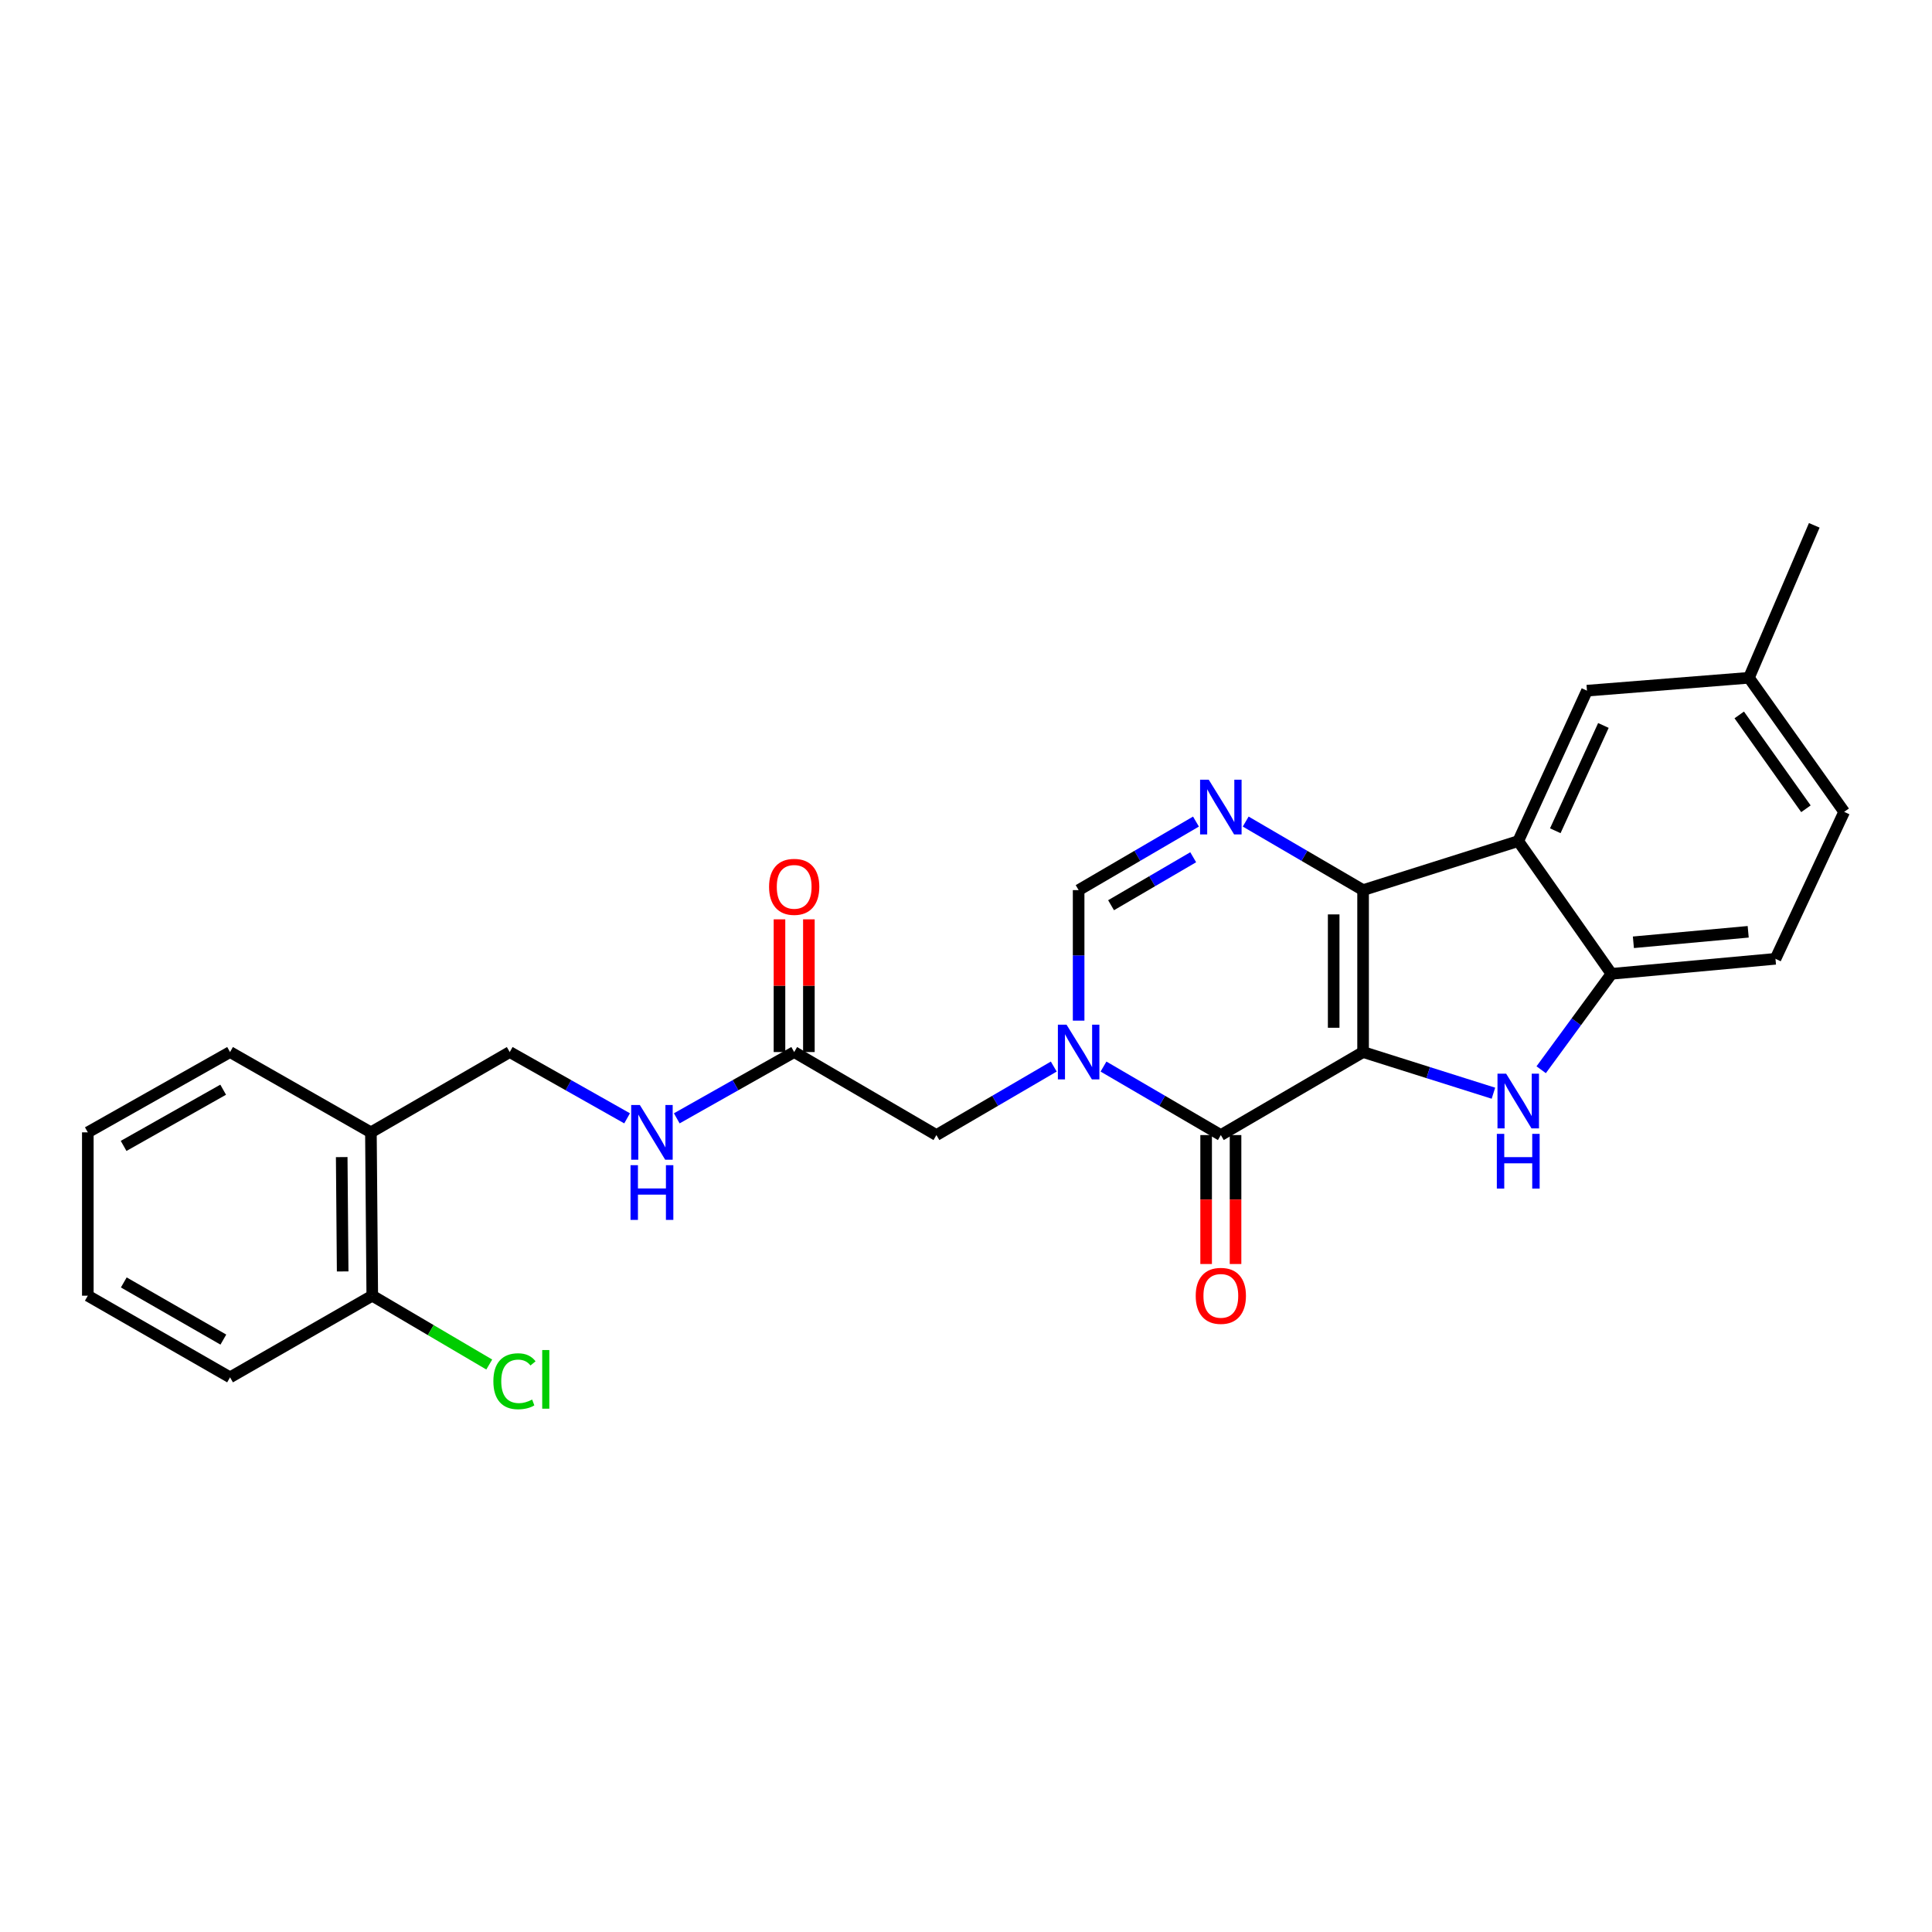 <?xml version='1.0' encoding='iso-8859-1'?>
<svg version='1.1' baseProfile='full'
              xmlns='http://www.w3.org/2000/svg'
                      xmlns:rdkit='http://www.rdkit.org/xml'
                      xmlns:xlink='http://www.w3.org/1999/xlink'
                  xml:space='preserve'
width='1000px' height='1000px' viewBox='0 0 1000 1000'>
<!-- END OF HEADER -->
<rect style='opacity:1.0;fill:#FFFFFF;stroke:none' width='1000' height='1000' x='0' y='0'> </rect>
<path class='bond-0' d='M 705.53,544.539 L 705.53,460.722' style='fill:none;fill-rule:evenodd;stroke:#000000;stroke-width:6px;stroke-linecap:butt;stroke-linejoin:miter;stroke-opacity:1' />
<path class='bond-0' d='M 690.311,531.966 L 690.311,473.294' style='fill:none;fill-rule:evenodd;stroke:#000000;stroke-width:6px;stroke-linecap:butt;stroke-linejoin:miter;stroke-opacity:1' />
<path class='bond-1' d='M 705.53,544.539 L 631.902,587.508' style='fill:none;fill-rule:evenodd;stroke:#000000;stroke-width:6px;stroke-linecap:butt;stroke-linejoin:miter;stroke-opacity:1' />
<path class='bond-3' d='M 705.53,544.539 L 739.261,555.189' style='fill:none;fill-rule:evenodd;stroke:#000000;stroke-width:6px;stroke-linecap:butt;stroke-linejoin:miter;stroke-opacity:1' />
<path class='bond-3' d='M 739.261,555.189 L 772.993,565.84' style='fill:none;fill-rule:evenodd;stroke:#0000FF;stroke-width:6px;stroke-linecap:butt;stroke-linejoin:miter;stroke-opacity:1' />
<path class='bond-4' d='M 705.53,460.722 L 675.152,442.983' style='fill:none;fill-rule:evenodd;stroke:#000000;stroke-width:6px;stroke-linecap:butt;stroke-linejoin:miter;stroke-opacity:1' />
<path class='bond-4' d='M 675.152,442.983 L 644.773,425.243' style='fill:none;fill-rule:evenodd;stroke:#0000FF;stroke-width:6px;stroke-linecap:butt;stroke-linejoin:miter;stroke-opacity:1' />
<path class='bond-5' d='M 705.53,460.722 L 785.838,435.348' style='fill:none;fill-rule:evenodd;stroke:#000000;stroke-width:6px;stroke-linecap:butt;stroke-linejoin:miter;stroke-opacity:1' />
<path class='bond-2' d='M 631.902,587.508 L 601.536,569.78' style='fill:none;fill-rule:evenodd;stroke:#000000;stroke-width:6px;stroke-linecap:butt;stroke-linejoin:miter;stroke-opacity:1' />
<path class='bond-2' d='M 601.536,569.78 L 571.17,552.053' style='fill:none;fill-rule:evenodd;stroke:#0000FF;stroke-width:6px;stroke-linecap:butt;stroke-linejoin:miter;stroke-opacity:1' />
<path class='bond-12' d='M 624.292,587.508 L 624.292,620.879' style='fill:none;fill-rule:evenodd;stroke:#000000;stroke-width:6px;stroke-linecap:butt;stroke-linejoin:miter;stroke-opacity:1' />
<path class='bond-12' d='M 624.292,620.879 L 624.292,654.25' style='fill:none;fill-rule:evenodd;stroke:#FF0000;stroke-width:6px;stroke-linecap:butt;stroke-linejoin:miter;stroke-opacity:1' />
<path class='bond-12' d='M 639.512,587.508 L 639.512,620.879' style='fill:none;fill-rule:evenodd;stroke:#000000;stroke-width:6px;stroke-linecap:butt;stroke-linejoin:miter;stroke-opacity:1' />
<path class='bond-12' d='M 639.512,620.879 L 639.512,654.25' style='fill:none;fill-rule:evenodd;stroke:#FF0000;stroke-width:6px;stroke-linecap:butt;stroke-linejoin:miter;stroke-opacity:1' />
<path class='bond-6' d='M 558.299,528.283 L 558.299,494.503' style='fill:none;fill-rule:evenodd;stroke:#0000FF;stroke-width:6px;stroke-linecap:butt;stroke-linejoin:miter;stroke-opacity:1' />
<path class='bond-6' d='M 558.299,494.503 L 558.299,460.722' style='fill:none;fill-rule:evenodd;stroke:#000000;stroke-width:6px;stroke-linecap:butt;stroke-linejoin:miter;stroke-opacity:1' />
<path class='bond-8' d='M 545.428,552.052 L 515.058,569.78' style='fill:none;fill-rule:evenodd;stroke:#0000FF;stroke-width:6px;stroke-linecap:butt;stroke-linejoin:miter;stroke-opacity:1' />
<path class='bond-8' d='M 515.058,569.78 L 484.688,587.508' style='fill:none;fill-rule:evenodd;stroke:#000000;stroke-width:6px;stroke-linecap:butt;stroke-linejoin:miter;stroke-opacity:1' />
<path class='bond-7' d='M 797.71,553.695 L 815.901,528.871' style='fill:none;fill-rule:evenodd;stroke:#0000FF;stroke-width:6px;stroke-linecap:butt;stroke-linejoin:miter;stroke-opacity:1' />
<path class='bond-7' d='M 815.901,528.871 L 834.092,504.047' style='fill:none;fill-rule:evenodd;stroke:#000000;stroke-width:6px;stroke-linecap:butt;stroke-linejoin:miter;stroke-opacity:1' />
<path class='bond-27' d='M 619.031,425.246 L 588.665,442.984' style='fill:none;fill-rule:evenodd;stroke:#0000FF;stroke-width:6px;stroke-linecap:butt;stroke-linejoin:miter;stroke-opacity:1' />
<path class='bond-27' d='M 588.665,442.984 L 558.299,460.722' style='fill:none;fill-rule:evenodd;stroke:#000000;stroke-width:6px;stroke-linecap:butt;stroke-linejoin:miter;stroke-opacity:1' />
<path class='bond-27' d='M 617.598,443.709 L 596.341,456.125' style='fill:none;fill-rule:evenodd;stroke:#0000FF;stroke-width:6px;stroke-linecap:butt;stroke-linejoin:miter;stroke-opacity:1' />
<path class='bond-27' d='M 596.341,456.125 L 575.085,468.542' style='fill:none;fill-rule:evenodd;stroke:#000000;stroke-width:6px;stroke-linecap:butt;stroke-linejoin:miter;stroke-opacity:1' />
<path class='bond-10' d='M 785.838,435.348 L 821.409,357.492' style='fill:none;fill-rule:evenodd;stroke:#000000;stroke-width:6px;stroke-linecap:butt;stroke-linejoin:miter;stroke-opacity:1' />
<path class='bond-10' d='M 805.017,429.994 L 829.917,375.495' style='fill:none;fill-rule:evenodd;stroke:#000000;stroke-width:6px;stroke-linecap:butt;stroke-linejoin:miter;stroke-opacity:1' />
<path class='bond-26' d='M 785.838,435.348 L 834.092,504.047' style='fill:none;fill-rule:evenodd;stroke:#000000;stroke-width:6px;stroke-linecap:butt;stroke-linejoin:miter;stroke-opacity:1' />
<path class='bond-15' d='M 834.092,504.047 L 918.983,496.285' style='fill:none;fill-rule:evenodd;stroke:#000000;stroke-width:6px;stroke-linecap:butt;stroke-linejoin:miter;stroke-opacity:1' />
<path class='bond-15' d='M 845.44,487.726 L 904.863,482.293' style='fill:none;fill-rule:evenodd;stroke:#000000;stroke-width:6px;stroke-linecap:butt;stroke-linejoin:miter;stroke-opacity:1' />
<path class='bond-9' d='M 484.688,587.508 L 411.068,544.539' style='fill:none;fill-rule:evenodd;stroke:#000000;stroke-width:6px;stroke-linecap:butt;stroke-linejoin:miter;stroke-opacity:1' />
<path class='bond-13' d='M 411.068,544.539 L 380.68,561.693' style='fill:none;fill-rule:evenodd;stroke:#000000;stroke-width:6px;stroke-linecap:butt;stroke-linejoin:miter;stroke-opacity:1' />
<path class='bond-13' d='M 380.68,561.693 L 350.293,578.848' style='fill:none;fill-rule:evenodd;stroke:#0000FF;stroke-width:6px;stroke-linecap:butt;stroke-linejoin:miter;stroke-opacity:1' />
<path class='bond-17' d='M 418.677,544.539 L 418.677,510.192' style='fill:none;fill-rule:evenodd;stroke:#000000;stroke-width:6px;stroke-linecap:butt;stroke-linejoin:miter;stroke-opacity:1' />
<path class='bond-17' d='M 418.677,510.192 L 418.677,475.846' style='fill:none;fill-rule:evenodd;stroke:#FF0000;stroke-width:6px;stroke-linecap:butt;stroke-linejoin:miter;stroke-opacity:1' />
<path class='bond-17' d='M 403.458,544.539 L 403.458,510.192' style='fill:none;fill-rule:evenodd;stroke:#000000;stroke-width:6px;stroke-linecap:butt;stroke-linejoin:miter;stroke-opacity:1' />
<path class='bond-17' d='M 403.458,510.192 L 403.458,475.846' style='fill:none;fill-rule:evenodd;stroke:#FF0000;stroke-width:6px;stroke-linecap:butt;stroke-linejoin:miter;stroke-opacity:1' />
<path class='bond-18' d='M 821.409,357.492 L 905.243,350.821' style='fill:none;fill-rule:evenodd;stroke:#000000;stroke-width:6px;stroke-linecap:butt;stroke-linejoin:miter;stroke-opacity:1' />
<path class='bond-11' d='M 191.984,586.105 L 263.837,544.539' style='fill:none;fill-rule:evenodd;stroke:#000000;stroke-width:6px;stroke-linecap:butt;stroke-linejoin:miter;stroke-opacity:1' />
<path class='bond-16' d='M 191.984,586.105 L 192.686,670.649' style='fill:none;fill-rule:evenodd;stroke:#000000;stroke-width:6px;stroke-linecap:butt;stroke-linejoin:miter;stroke-opacity:1' />
<path class='bond-16' d='M 176.87,598.913 L 177.362,658.093' style='fill:none;fill-rule:evenodd;stroke:#000000;stroke-width:6px;stroke-linecap:butt;stroke-linejoin:miter;stroke-opacity:1' />
<path class='bond-21' d='M 191.984,586.105 L 119.074,544.539' style='fill:none;fill-rule:evenodd;stroke:#000000;stroke-width:6px;stroke-linecap:butt;stroke-linejoin:miter;stroke-opacity:1' />
<path class='bond-14' d='M 324.586,578.846 L 294.211,561.692' style='fill:none;fill-rule:evenodd;stroke:#0000FF;stroke-width:6px;stroke-linecap:butt;stroke-linejoin:miter;stroke-opacity:1' />
<path class='bond-14' d='M 294.211,561.692 L 263.837,544.539' style='fill:none;fill-rule:evenodd;stroke:#000000;stroke-width:6px;stroke-linecap:butt;stroke-linejoin:miter;stroke-opacity:1' />
<path class='bond-20' d='M 918.983,496.285 L 954.545,420.213' style='fill:none;fill-rule:evenodd;stroke:#000000;stroke-width:6px;stroke-linecap:butt;stroke-linejoin:miter;stroke-opacity:1' />
<path class='bond-19' d='M 192.686,670.649 L 222.96,688.462' style='fill:none;fill-rule:evenodd;stroke:#000000;stroke-width:6px;stroke-linecap:butt;stroke-linejoin:miter;stroke-opacity:1' />
<path class='bond-19' d='M 222.96,688.462 L 253.234,706.275' style='fill:none;fill-rule:evenodd;stroke:#00CC00;stroke-width:6px;stroke-linecap:butt;stroke-linejoin:miter;stroke-opacity:1' />
<path class='bond-22' d='M 192.686,670.649 L 119.074,712.908' style='fill:none;fill-rule:evenodd;stroke:#000000;stroke-width:6px;stroke-linecap:butt;stroke-linejoin:miter;stroke-opacity:1' />
<path class='bond-23' d='M 905.243,350.821 L 939.064,271.916' style='fill:none;fill-rule:evenodd;stroke:#000000;stroke-width:6px;stroke-linecap:butt;stroke-linejoin:miter;stroke-opacity:1' />
<path class='bond-28' d='M 905.243,350.821 L 954.545,420.213' style='fill:none;fill-rule:evenodd;stroke:#000000;stroke-width:6px;stroke-linecap:butt;stroke-linejoin:miter;stroke-opacity:1' />
<path class='bond-28' d='M 900.232,370.044 L 934.743,418.619' style='fill:none;fill-rule:evenodd;stroke:#000000;stroke-width:6px;stroke-linecap:butt;stroke-linejoin:miter;stroke-opacity:1' />
<path class='bond-24' d='M 119.074,544.539 L 45.455,586.105' style='fill:none;fill-rule:evenodd;stroke:#000000;stroke-width:6px;stroke-linecap:butt;stroke-linejoin:miter;stroke-opacity:1' />
<path class='bond-24' d='M 115.514,564.027 L 63.98,593.123' style='fill:none;fill-rule:evenodd;stroke:#000000;stroke-width:6px;stroke-linecap:butt;stroke-linejoin:miter;stroke-opacity:1' />
<path class='bond-29' d='M 119.074,712.908 L 45.455,670.649' style='fill:none;fill-rule:evenodd;stroke:#000000;stroke-width:6px;stroke-linecap:butt;stroke-linejoin:miter;stroke-opacity:1' />
<path class='bond-29' d='M 115.608,693.37 L 64.074,663.788' style='fill:none;fill-rule:evenodd;stroke:#000000;stroke-width:6px;stroke-linecap:butt;stroke-linejoin:miter;stroke-opacity:1' />
<path class='bond-25' d='M 45.455,586.105 L 45.455,670.649' style='fill:none;fill-rule:evenodd;stroke:#000000;stroke-width:6px;stroke-linecap:butt;stroke-linejoin:miter;stroke-opacity:1' />
<path  class='atom-3' d='M 552.039 530.379
L 561.319 545.379
Q 562.239 546.859, 563.719 549.539
Q 565.199 552.219, 565.279 552.379
L 565.279 530.379
L 569.039 530.379
L 569.039 558.699
L 565.159 558.699
L 555.199 542.299
Q 554.039 540.379, 552.799 538.179
Q 551.599 535.979, 551.239 535.299
L 551.239 558.699
L 547.559 558.699
L 547.559 530.379
L 552.039 530.379
' fill='#0000FF'/>
<path  class='atom-4' d='M 779.578 555.736
L 788.858 570.736
Q 789.778 572.216, 791.258 574.896
Q 792.738 577.576, 792.818 577.736
L 792.818 555.736
L 796.578 555.736
L 796.578 584.056
L 792.698 584.056
L 782.738 567.656
Q 781.578 565.736, 780.338 563.536
Q 779.138 561.336, 778.778 560.656
L 778.778 584.056
L 775.098 584.056
L 775.098 555.736
L 779.578 555.736
' fill='#0000FF'/>
<path  class='atom-4' d='M 774.758 586.888
L 778.598 586.888
L 778.598 598.928
L 793.078 598.928
L 793.078 586.888
L 796.918 586.888
L 796.918 615.208
L 793.078 615.208
L 793.078 602.128
L 778.598 602.128
L 778.598 615.208
L 774.758 615.208
L 774.758 586.888
' fill='#0000FF'/>
<path  class='atom-5' d='M 625.642 403.567
L 634.922 418.567
Q 635.842 420.047, 637.322 422.727
Q 638.802 425.407, 638.882 425.567
L 638.882 403.567
L 642.642 403.567
L 642.642 431.887
L 638.762 431.887
L 628.802 415.487
Q 627.642 413.567, 626.402 411.367
Q 625.202 409.167, 624.842 408.487
L 624.842 431.887
L 621.162 431.887
L 621.162 403.567
L 625.642 403.567
' fill='#0000FF'/>
<path  class='atom-13' d='M 618.902 670.729
Q 618.902 663.929, 622.262 660.129
Q 625.622 656.329, 631.902 656.329
Q 638.182 656.329, 641.542 660.129
Q 644.902 663.929, 644.902 670.729
Q 644.902 677.609, 641.502 681.529
Q 638.102 685.409, 631.902 685.409
Q 625.662 685.409, 622.262 681.529
Q 618.902 677.649, 618.902 670.729
M 631.902 682.209
Q 636.222 682.209, 638.542 679.329
Q 640.902 676.409, 640.902 670.729
Q 640.902 665.169, 638.542 662.369
Q 636.222 659.529, 631.902 659.529
Q 627.582 659.529, 625.222 662.329
Q 622.902 665.129, 622.902 670.729
Q 622.902 676.449, 625.222 679.329
Q 627.582 682.209, 631.902 682.209
' fill='#FF0000'/>
<path  class='atom-14' d='M 331.179 571.945
L 340.459 586.945
Q 341.379 588.425, 342.859 591.105
Q 344.339 593.785, 344.419 593.945
L 344.419 571.945
L 348.179 571.945
L 348.179 600.265
L 344.299 600.265
L 334.339 583.865
Q 333.179 581.945, 331.939 579.745
Q 330.739 577.545, 330.379 576.865
L 330.379 600.265
L 326.699 600.265
L 326.699 571.945
L 331.179 571.945
' fill='#0000FF'/>
<path  class='atom-14' d='M 326.359 603.097
L 330.199 603.097
L 330.199 615.137
L 344.679 615.137
L 344.679 603.097
L 348.519 603.097
L 348.519 631.417
L 344.679 631.417
L 344.679 618.337
L 330.199 618.337
L 330.199 631.417
L 326.359 631.417
L 326.359 603.097
' fill='#0000FF'/>
<path  class='atom-18' d='M 398.068 459.026
Q 398.068 452.226, 401.428 448.426
Q 404.788 444.626, 411.068 444.626
Q 417.348 444.626, 420.708 448.426
Q 424.068 452.226, 424.068 459.026
Q 424.068 465.906, 420.668 469.826
Q 417.268 473.706, 411.068 473.706
Q 404.828 473.706, 401.428 469.826
Q 398.068 465.946, 398.068 459.026
M 411.068 470.506
Q 415.388 470.506, 417.708 467.626
Q 420.068 464.706, 420.068 459.026
Q 420.068 453.466, 417.708 450.666
Q 415.388 447.826, 411.068 447.826
Q 406.748 447.826, 404.388 450.626
Q 402.068 453.426, 402.068 459.026
Q 402.068 464.746, 404.388 467.626
Q 406.748 470.506, 411.068 470.506
' fill='#FF0000'/>
<path  class='atom-20' d='M 255.369 714.936
Q 255.369 707.896, 258.649 704.216
Q 261.969 700.496, 268.249 700.496
Q 274.089 700.496, 277.209 704.616
L 274.569 706.776
Q 272.289 703.776, 268.249 703.776
Q 263.969 703.776, 261.689 706.656
Q 259.449 709.496, 259.449 714.936
Q 259.449 720.536, 261.769 723.416
Q 264.129 726.296, 268.689 726.296
Q 271.809 726.296, 275.449 724.416
L 276.569 727.416
Q 275.089 728.376, 272.849 728.936
Q 270.609 729.496, 268.129 729.496
Q 261.969 729.496, 258.649 725.736
Q 255.369 721.976, 255.369 714.936
' fill='#00CC00'/>
<path  class='atom-20' d='M 280.649 698.776
L 284.329 698.776
L 284.329 729.136
L 280.649 729.136
L 280.649 698.776
' fill='#00CC00'/>
</svg>
